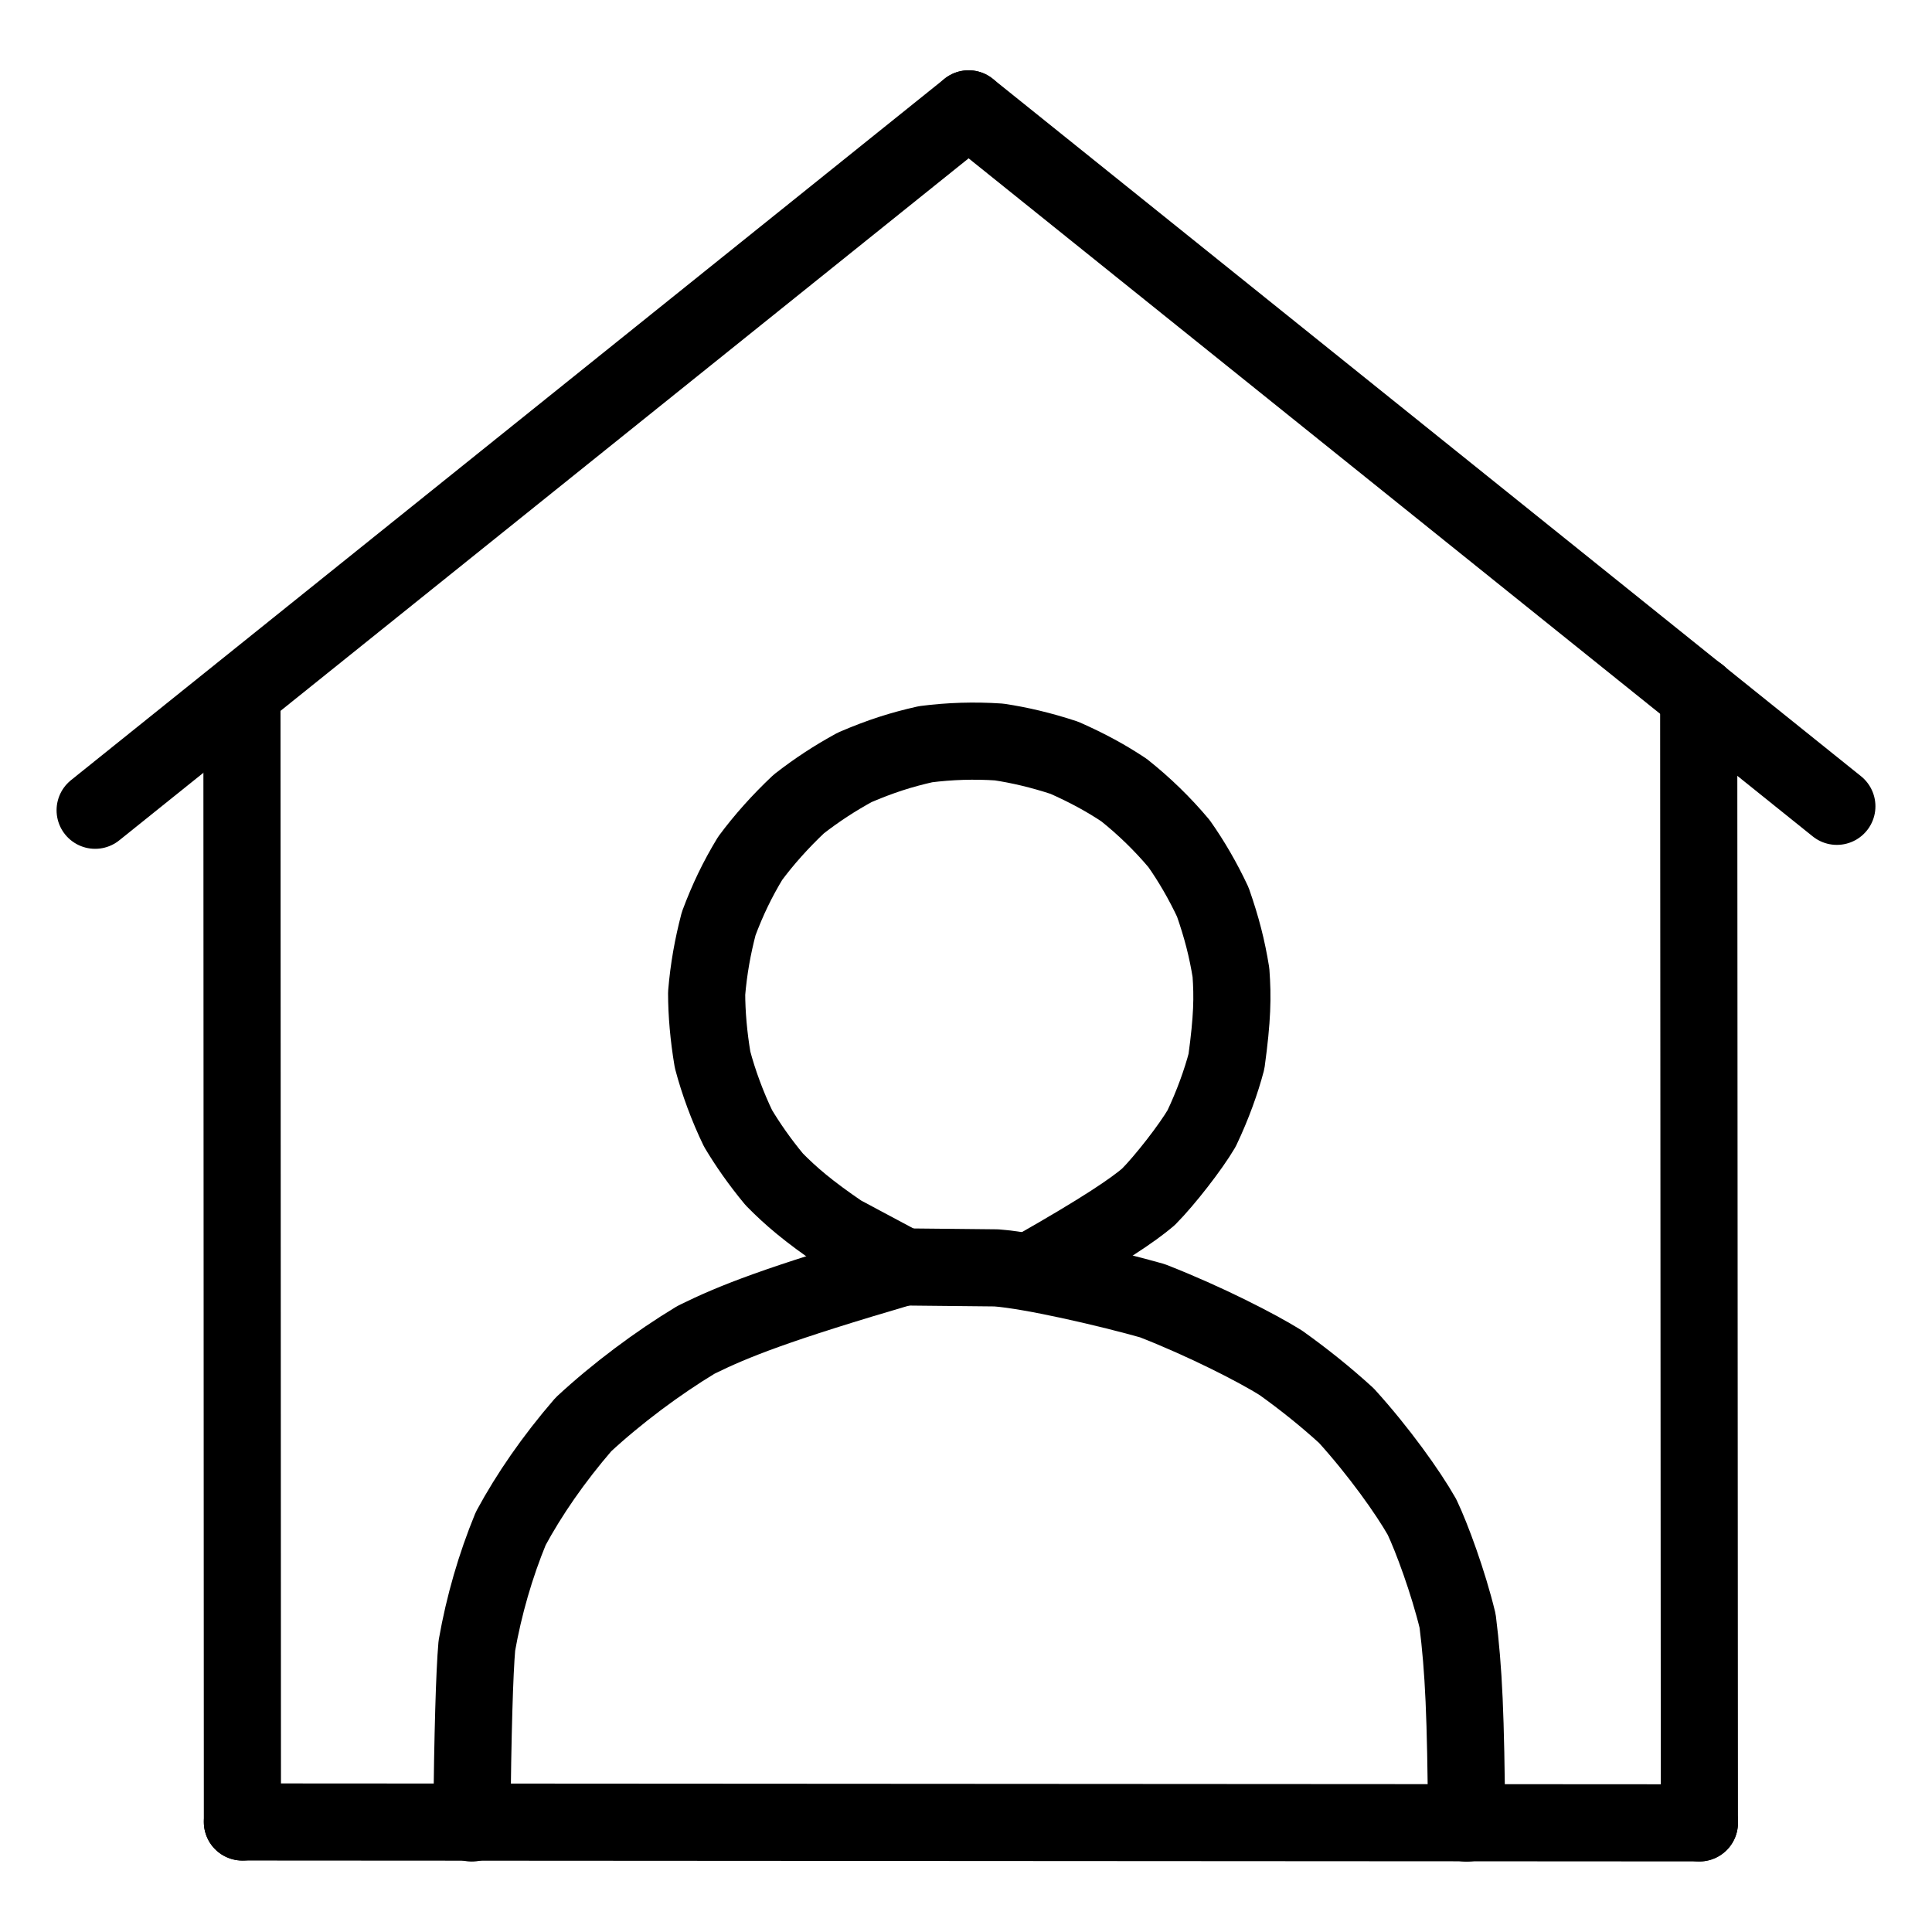 <svg xmlns="http://www.w3.org/2000/svg" width="1024" height="1024" viewBox="-51.5 -51.5 1127.0 1127.0">
  <g fill="none" stroke="black" stroke-width="45" stroke-linecap="round" stroke-linejoin="round">
    <path d="M 804.039,1011.964 C 803.544,948.995 802.368,922.809 798.776,894.029 C 793.304,871.406 783.664,845.28 777.973,833.382 C 769.824,819.039 752.931,795.286 733.884,774.287 C 721.859,763.33 709.183,753.145 695.628,743.467 C 682.017,734.956 652.004,719.472 620.685,707.248 C 596.6,700.412 550.755,689.647 529.656,688.097 L 475.595,687.544" data-line="nan"  stroke-width="45.0"/>
    <path d="M 475.595,687.544 C 401.769,709.208 376.82,719.049 354.48,730.076 C 332.037,743.638 308.345,761.341 288.818,779.435 C 271.195,799.881 257.251,820.148 246.442,840.114 C 237.53,861.796 230.845,884.774 226.668,908.466 Q 224.574,932.457 223.697,1011.907" data-line="nan"  stroke-width="45.0"/>
    <path d="M 550.755,689.647 C 592.782,665.805 609.553,654.215 618.366,646.722 C 628.038,636.988 643.037,617.673 649.432,606.778 C 655.936,593.126 660.897,579.242 663.943,567.641 C 667.407,542.287 667.591,530.135 666.553,515.791 C 664.275,501.772 661.235,489.777 655.982,474.728 C 650.196,462.383 643.466,450.8 636.252,440.589 C 626.732,429.253 615.869,418.672 604.122,409.352 C 593.317,402.187 582.887,396.546 569.439,390.56 C 555.667,386.021 543.019,383.091 531.215,381.329 C 516.806,380.37 502.557,380.81 488.428,382.625 C 474.277,385.806 462.337,389.582 447.087,396.116 C 435.319,402.563 425.204,409.155 414.455,417.504 C 403.543,427.804 394.11,438.396 386.08,449.219 C 378.664,461.494 373.012,473.161 367.731,487.29 C 364.252,500.63 361.91,513.547 360.707,527.878 C 360.725,539.727 361.852,552.937 364.165,566.64 C 367.6,579.743 372.997,594.295 379.055,606.77 C 384.525,615.917 391.503,626.051 400.155,636.471 C 409.78,646.267 420.069,655.094 439.131,668.072 L 475.595,687.544" data-line="nan"  stroke-width="45.0"/>
    <path d="M 939.811,1011.84 L 89.905,1011.319" data-line="1.0"  stroke-width="45.0"/>
    <path d="M 513.527,12.009 L 4.0,421.141" data-line="4.0"  stroke-width="45.0"/>
    <path d="M 513.527,12.009 L 1020.0,418.849" data-line="5.0"  stroke-width="45.0"/>
    <path d="M 939.811,1011.84 L 939.41,353.92" data-line="6.0"  stroke-width="45.0"/>
    <path d="M 89.905,1011.319 L 89.632,352.793" data-line="8.0"  stroke-width="45.0"/>
  </g>
</svg>